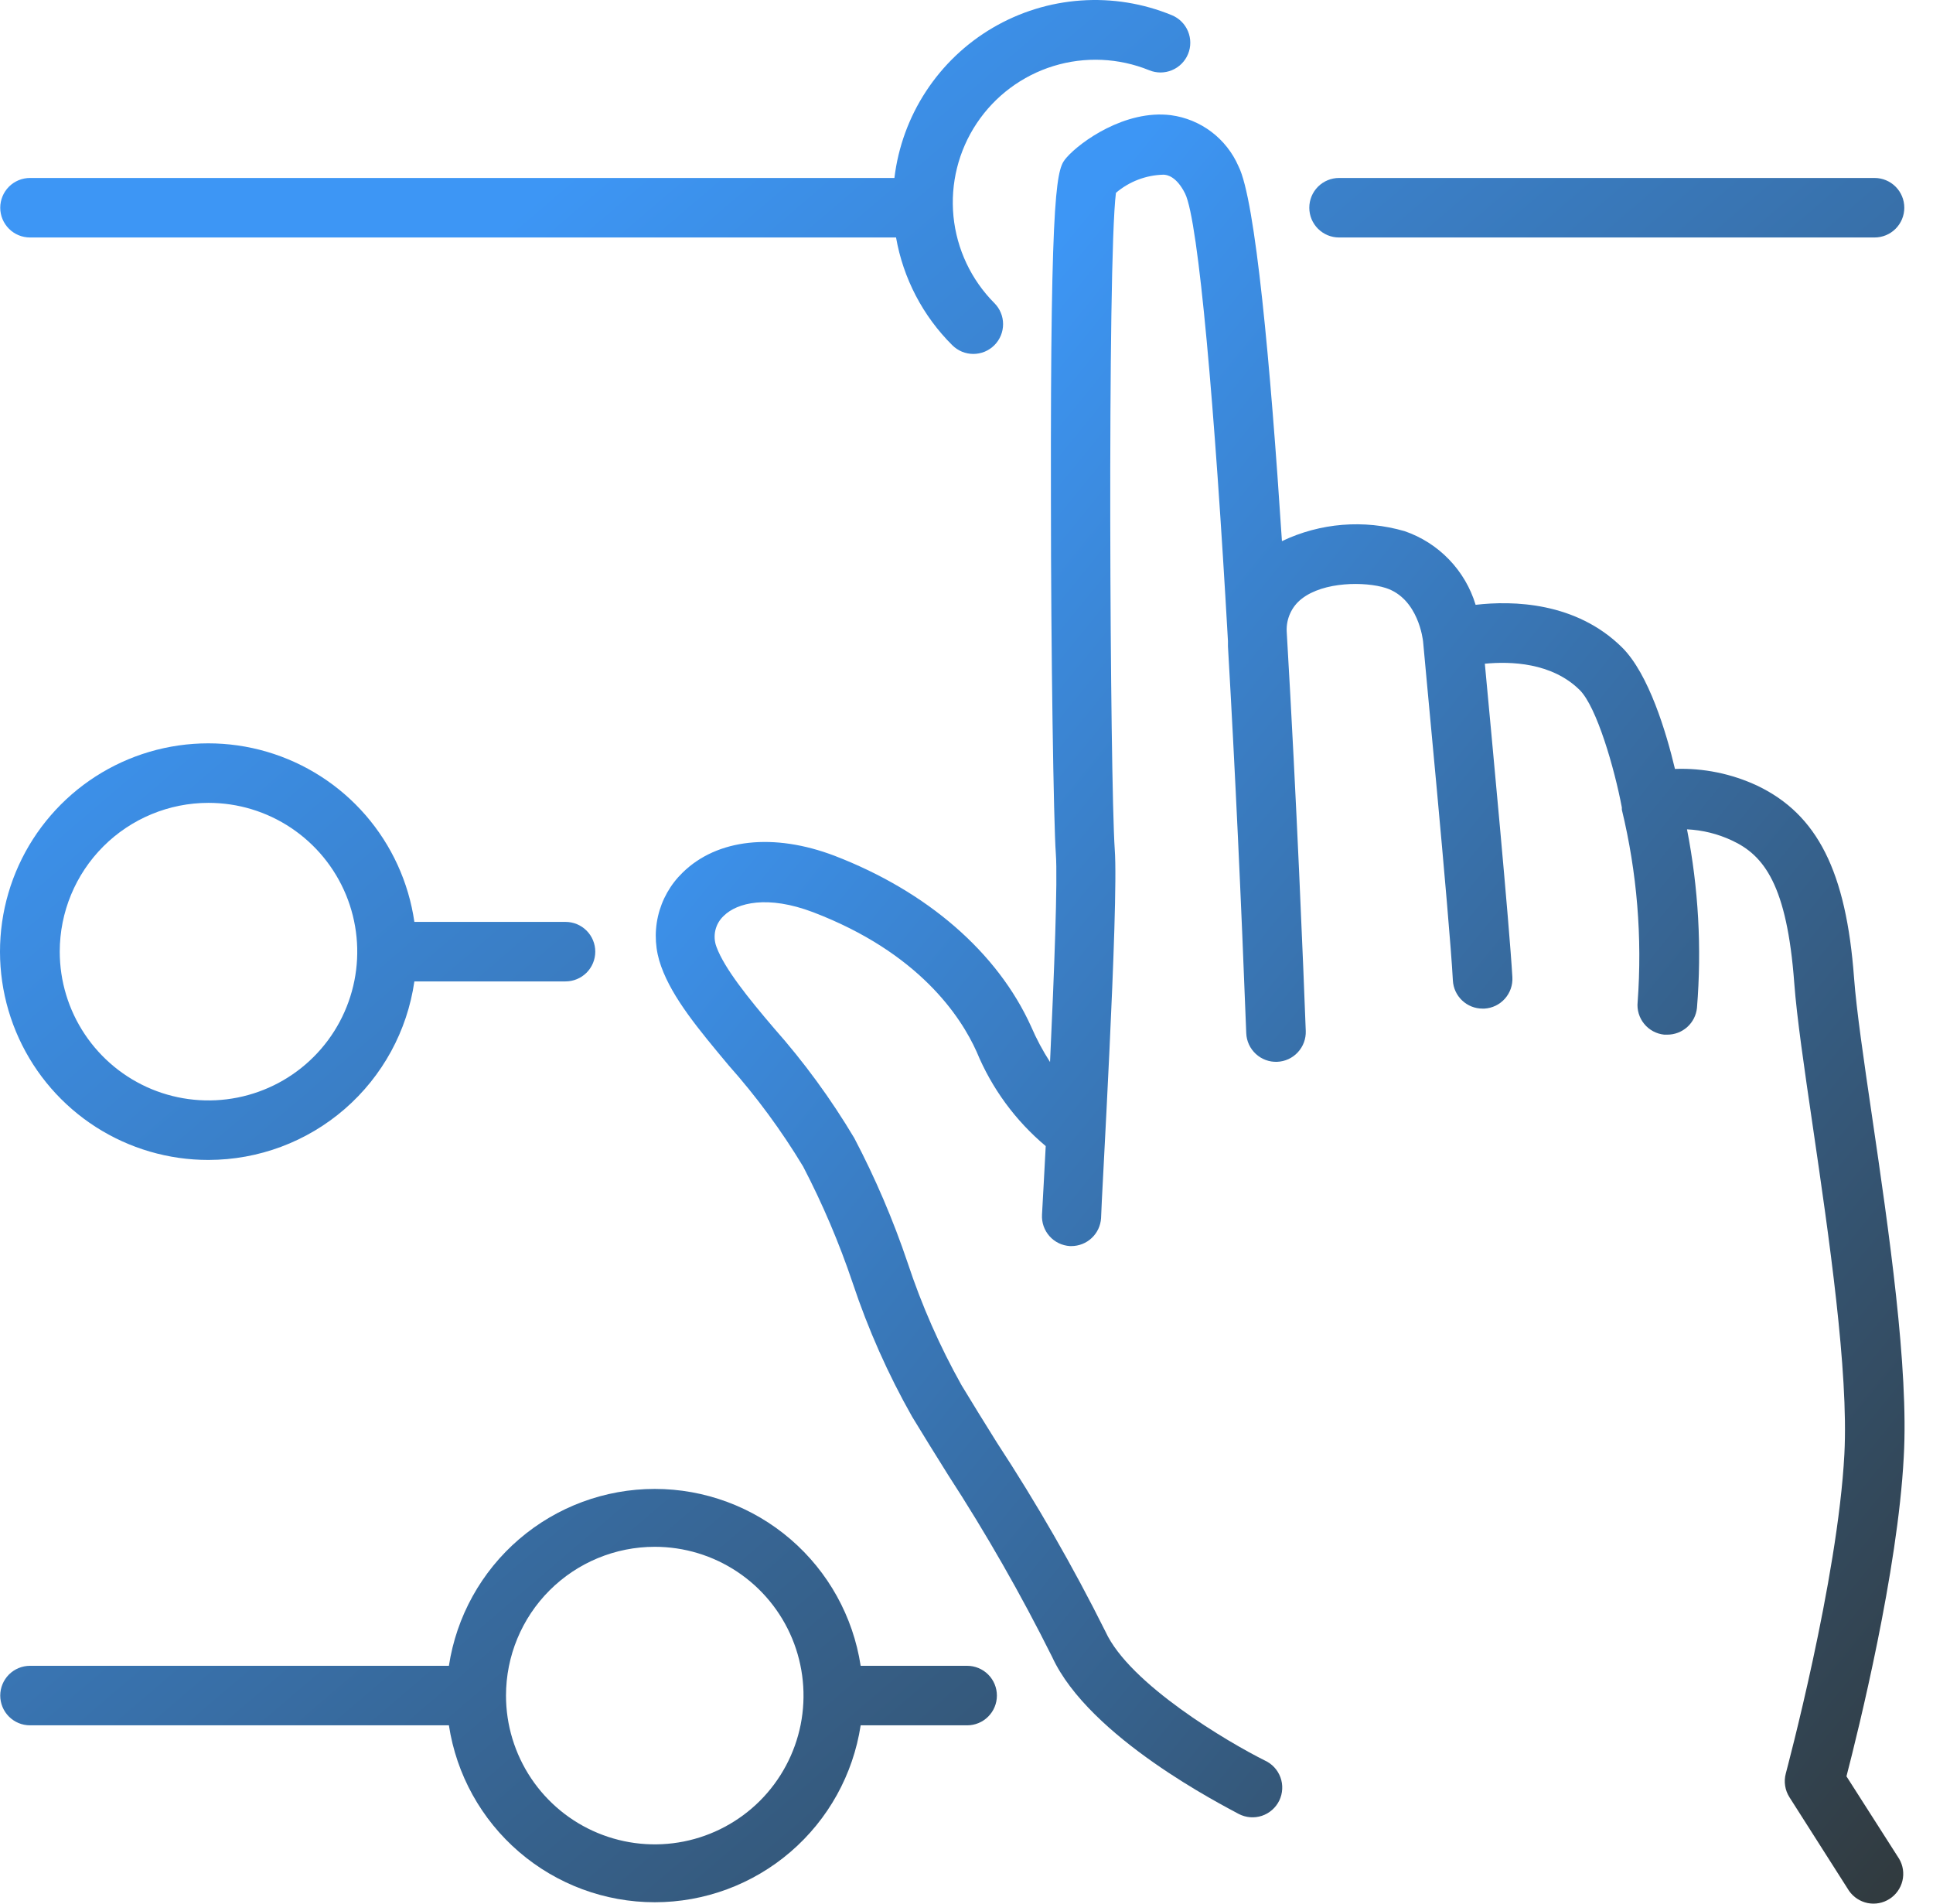 <svg xmlns="http://www.w3.org/2000/svg" width="65" height="64" viewBox="0 0 65 64" fill="none"><path d="M62.956 37.571C62.671 35.635 62.426 33.959 62.346 32.884C62.081 29.292 61.11 27.382 59.094 26.416C58.228 26.011 57.279 25.817 56.323 25.851C56.033 24.631 55.443 22.655 54.542 21.764C52.992 20.234 50.866 20.189 49.62 20.334C49.447 19.762 49.14 19.239 48.725 18.809C48.31 18.378 47.799 18.052 47.234 17.858C45.864 17.459 44.395 17.578 43.107 18.193C42.717 12.215 42.217 6.718 41.647 5.592C41.448 5.134 41.134 4.734 40.735 4.432C40.337 4.131 39.867 3.938 39.371 3.872C37.835 3.682 36.33 4.767 35.869 5.292C35.549 5.662 35.319 5.928 35.339 16.797C35.339 21.894 35.429 27.677 35.504 28.702C35.569 29.578 35.449 32.704 35.309 35.705C35.065 35.327 34.852 34.928 34.674 34.515C33.543 32.014 31.172 29.968 28.066 28.772C26.02 27.992 24.114 28.202 22.959 29.332C22.544 29.732 22.255 30.244 22.126 30.805C21.997 31.367 22.035 31.953 22.234 32.494C22.619 33.564 23.494 34.61 24.505 35.82C25.441 36.873 26.278 38.01 27.006 39.217C27.661 40.475 28.218 41.783 28.671 43.128C29.191 44.69 29.861 46.198 30.672 47.63C31.047 48.251 31.457 48.906 31.878 49.581C33.159 51.554 34.328 53.598 35.379 55.704C36.625 58.42 41.147 60.706 41.657 60.986C41.776 61.047 41.905 61.084 42.039 61.095C42.172 61.105 42.306 61.089 42.433 61.047C42.56 61.005 42.677 60.937 42.777 60.849C42.878 60.761 42.96 60.653 43.018 60.533C43.076 60.413 43.109 60.282 43.116 60.148C43.123 60.015 43.103 59.881 43.057 59.755C43.011 59.63 42.941 59.514 42.85 59.417C42.759 59.319 42.649 59.24 42.527 59.185C41.312 58.58 37.985 56.624 37.175 54.858C36.083 52.67 34.863 50.547 33.523 48.501C33.108 47.835 32.703 47.185 32.333 46.57C31.599 45.26 30.993 43.883 30.522 42.458C30.035 41.014 29.435 39.611 28.726 38.261C27.942 36.945 27.036 35.706 26.02 34.56C25.165 33.559 24.36 32.559 24.094 31.838C24.025 31.659 24.012 31.463 24.055 31.276C24.099 31.088 24.198 30.919 24.34 30.788C24.79 30.348 25.81 30.088 27.341 30.668C30.892 32.024 32.308 34.169 32.843 35.365C33.35 36.592 34.147 37.678 35.164 38.531C35.114 39.442 35.074 40.247 35.039 40.837C35.024 41.102 35.115 41.362 35.291 41.56C35.467 41.758 35.715 41.877 35.979 41.893H36.024C36.28 41.893 36.526 41.796 36.711 41.621C36.897 41.447 37.01 41.207 37.025 40.952C37.025 40.522 37.625 30.448 37.485 28.557C37.325 26.211 37.23 8.834 37.525 6.483C37.971 6.103 38.535 5.887 39.121 5.873C39.241 5.873 39.561 5.928 39.851 6.508C40.306 7.438 40.852 13.771 41.292 21.554V21.729C41.532 25.861 41.742 30.398 41.907 34.735C41.917 35 42.032 35.251 42.227 35.431C42.421 35.612 42.679 35.708 42.945 35.698C43.21 35.688 43.461 35.573 43.641 35.378C43.822 35.184 43.918 34.925 43.908 34.66C43.833 32.659 43.608 27.021 43.267 21.224C43.258 21.016 43.298 20.808 43.386 20.618C43.472 20.428 43.603 20.262 43.768 20.134C44.508 19.548 45.909 19.548 46.599 19.768C47.699 20.124 47.849 21.519 47.854 21.574C47.854 21.664 48.745 30.873 48.855 32.964C48.869 33.22 48.98 33.46 49.167 33.636C49.353 33.812 49.599 33.91 49.855 33.909H49.915C50.18 33.894 50.428 33.774 50.604 33.576C50.78 33.378 50.871 33.119 50.856 32.854C50.756 31.103 50.155 24.726 49.93 22.314C50.801 22.23 52.181 22.274 53.117 23.195C53.692 23.76 54.292 25.846 54.537 27.146V27.222C55.049 29.337 55.228 31.519 55.068 33.689C55.054 33.82 55.067 33.952 55.105 34.078C55.143 34.204 55.205 34.321 55.288 34.422C55.371 34.524 55.474 34.609 55.59 34.671C55.705 34.733 55.832 34.772 55.963 34.785H56.063C56.312 34.786 56.552 34.694 56.737 34.528C56.922 34.361 57.038 34.132 57.063 33.884C57.227 31.878 57.114 29.858 56.728 27.882C57.248 27.907 57.757 28.032 58.229 28.252C59.319 28.752 60.09 29.753 60.335 33.054C60.42 34.2 60.67 35.905 60.96 37.881C61.495 41.543 62.166 46.1 62.02 48.886C61.8 53.108 60.065 59.56 60.05 59.625C60.014 59.76 60.006 59.901 60.028 60.039C60.049 60.176 60.099 60.308 60.175 60.426L62.175 63.567C62.323 63.78 62.547 63.928 62.801 63.98C63.055 64.031 63.319 63.982 63.537 63.842C63.756 63.703 63.911 63.484 63.972 63.232C64.032 62.98 63.993 62.715 63.861 62.492L62.09 59.72C62.491 58.17 63.816 52.827 64.016 48.991C64.191 45.999 63.506 41.322 62.956 37.571Z" fill="url(#paint0_linear_1_738)"></path><path d="M1.009 7.984H30.131C30.372 9.358 31.032 10.623 32.022 11.606C32.115 11.698 32.225 11.772 32.346 11.823C32.468 11.873 32.598 11.899 32.73 11.899C32.861 11.899 32.991 11.873 33.113 11.823C33.234 11.772 33.344 11.698 33.437 11.606C33.53 11.513 33.604 11.402 33.654 11.281C33.705 11.159 33.73 11.029 33.73 10.898C33.73 10.766 33.705 10.636 33.654 10.515C33.604 10.393 33.53 10.283 33.437 10.19C32.657 9.406 32.171 8.376 32.062 7.275C31.954 6.174 32.229 5.069 32.842 4.148C33.455 3.227 34.367 2.546 35.425 2.22C36.482 1.895 37.62 1.945 38.645 2.362C38.766 2.412 38.896 2.437 39.028 2.437C39.159 2.436 39.289 2.41 39.41 2.359C39.655 2.257 39.849 2.062 39.95 1.816C40 1.695 40.026 1.565 40.025 1.433C40.025 1.302 39.998 1.172 39.948 1.051C39.897 0.93 39.823 0.819 39.73 0.727C39.637 0.634 39.526 0.561 39.405 0.511C38.437 0.112 37.389 -0.057 36.345 0.017C35.3 0.09 34.287 0.404 33.383 0.934C32.48 1.463 31.712 2.195 31.138 3.071C30.564 3.947 30.201 4.944 30.076 5.983H1.009C0.743 5.983 0.489 6.089 0.301 6.276C0.114 6.464 0.008 6.718 0.008 6.984C0.008 7.249 0.114 7.503 0.301 7.691C0.489 7.879 0.743 7.984 1.009 7.984ZM45.027 5.983C44.762 5.983 44.508 6.089 44.32 6.276C44.132 6.464 44.027 6.718 44.027 6.984C44.027 7.249 44.132 7.503 44.32 7.691C44.508 7.879 44.762 7.984 45.027 7.984H63.035C63.3 7.984 63.555 7.879 63.742 7.691C63.93 7.503 64.035 7.249 64.035 6.984C64.035 6.718 63.93 6.464 63.742 6.276C63.555 6.089 63.3 5.983 63.035 5.983H45.027ZM7.011 38.997C8.694 38.995 10.319 38.388 11.591 37.285C12.862 36.183 13.694 34.66 13.934 32.995H19.016C19.282 32.995 19.536 32.889 19.724 32.702C19.911 32.514 20.017 32.26 20.017 31.994C20.017 31.729 19.911 31.474 19.724 31.287C19.536 31.099 19.282 30.994 19.016 30.994H13.934C13.742 29.665 13.172 28.419 12.293 27.405C11.413 26.391 10.26 25.651 8.971 25.273C7.683 24.896 6.313 24.897 5.025 25.276C3.737 25.656 2.585 26.397 1.707 27.413C0.828 28.428 0.26 29.675 0.07 31.004C-0.119 32.333 0.077 33.689 0.636 34.91C1.195 36.131 2.093 37.165 3.223 37.89C4.354 38.614 5.668 38.999 7.011 38.997ZM7.011 26.992C8.001 26.992 8.968 27.285 9.79 27.835C10.613 28.385 11.254 29.166 11.633 30.08C12.011 30.994 12.11 32 11.917 32.97C11.724 33.94 11.248 34.832 10.548 35.531C9.849 36.231 8.957 36.707 7.987 36.9C7.017 37.093 6.011 36.994 5.097 36.616C4.183 36.237 3.402 35.596 2.852 34.773C2.302 33.951 2.009 32.983 2.009 31.994C2.009 30.668 2.536 29.395 3.474 28.457C4.412 27.519 5.685 26.992 7.011 26.992ZM1.009 58.005H15.095C15.347 59.66 16.184 61.17 17.454 62.261C18.724 63.353 20.343 63.953 22.017 63.953C23.692 63.953 25.311 63.353 26.581 62.261C27.851 61.17 28.688 59.66 28.941 58.005H32.522C32.787 58.005 33.042 57.9 33.229 57.712C33.417 57.525 33.522 57.27 33.522 57.005C33.522 56.739 33.417 56.485 33.229 56.297C33.042 56.11 32.787 56.004 32.522 56.004H28.941C28.688 54.349 27.851 52.839 26.581 51.748C25.311 50.657 23.692 50.057 22.017 50.057C20.343 50.057 18.724 50.657 17.454 51.748C16.184 52.839 15.347 54.349 15.095 56.004H1.009C0.743 56.004 0.489 56.11 0.301 56.297C0.114 56.485 0.008 56.739 0.008 57.005C0.008 57.27 0.114 57.525 0.301 57.712C0.489 57.9 0.743 58.005 1.009 58.005ZM22.017 52.003C23.007 52.003 23.974 52.296 24.797 52.846C25.619 53.395 26.26 54.176 26.639 55.091C27.017 56.005 27.116 57.01 26.924 57.981C26.73 58.951 26.254 59.842 25.555 60.542C24.855 61.241 23.964 61.718 22.993 61.911C22.023 62.104 21.017 62.005 20.103 61.626C19.189 61.248 18.408 60.606 17.858 59.784C17.309 58.961 17.015 57.994 17.015 57.005C17.015 55.678 17.542 54.406 18.48 53.468C19.419 52.53 20.691 52.003 22.017 52.003Z" fill="url(#paint1_linear_1_738)"></path><defs><linearGradient id="paint0_linear_1_738" x1="64.38" y1="64.097" x2="19.618" y2="27.574" gradientUnits="userSpaceOnUse"><stop stop-color="#31393C"></stop><stop offset="1" stop-color="#3D96F5"></stop></linearGradient><linearGradient id="paint1_linear_1_738" x1="64.548" y1="64.056" x2="16.562" y2="7.902" gradientUnits="userSpaceOnUse"><stop stop-color="#31393C"></stop><stop offset="1" stop-color="#3D96F5"></stop></linearGradient></defs></svg>